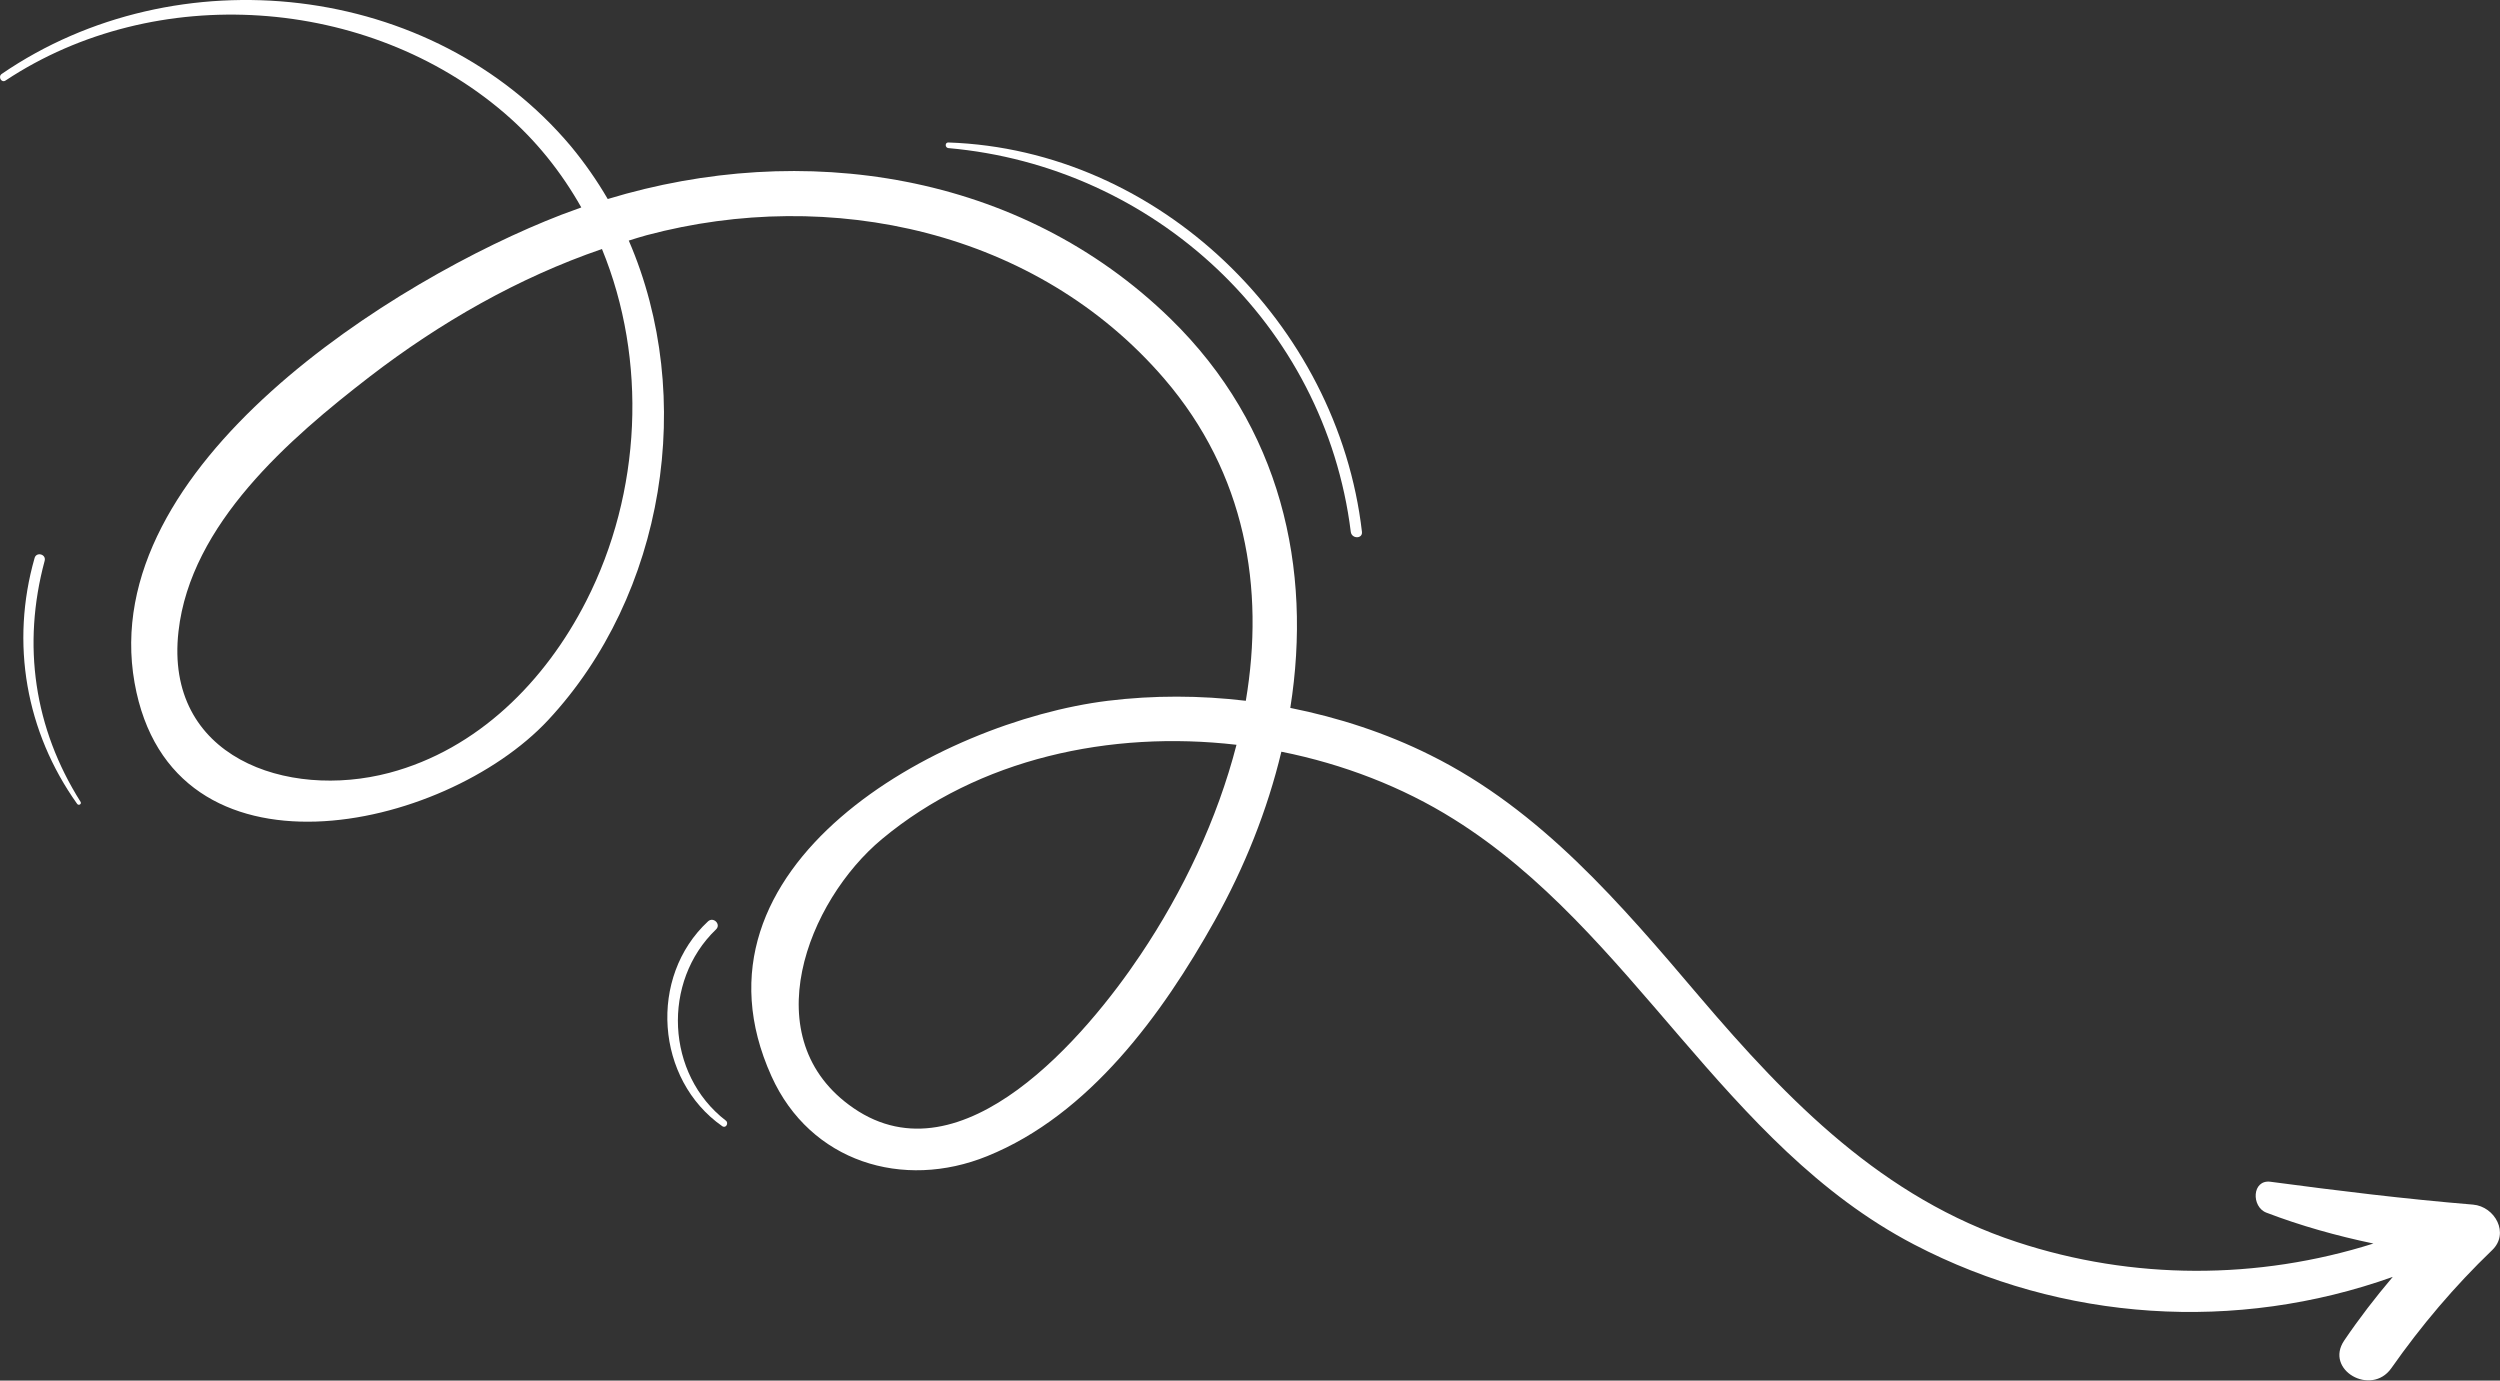 <?xml version="1.0" encoding="UTF-8"?> <svg xmlns="http://www.w3.org/2000/svg" width="268" height="148" viewBox="0 0 268 148" fill="none"><rect x="0" y="0" width="268" height="148" fill="#333333" stroke="none"/> <g clip-path="url(#clip0_358_838)"> <path d="M265.106 129.134C257.803 128.532 250.64 127.649 243.397 126.685C241.401 126.424 241.321 129.375 242.958 129.997C246.629 131.402 250.5 132.486 254.431 133.308C242.04 137.222 228.651 137.242 216.22 133.148C201.853 128.431 191.756 118.095 182.178 106.835C173.738 96.9 165.178 86.825 153.325 80.945C148.576 78.576 143.508 76.93 138.32 75.887C140.694 60.934 137.342 45.741 125.469 34.16C109.347 18.445 86.021 14.993 65.149 21.335C63.992 19.348 62.675 17.461 61.198 15.675C46.313 -2.027 18.916 -4.917 0.179 7.928C-0.24 8.229 0.159 8.931 0.598 8.63C16.661 -2.007 39.408 -0.462 54.075 12.123C57.467 15.033 60.2 18.485 62.316 22.238C61.597 22.499 60.879 22.76 60.181 23.021C42.362 29.905 10.296 49.916 14.426 73.197C18.397 95.536 47.57 89.194 58.764 77.191C71.275 63.764 74.667 42.55 67.404 25.791C68.042 25.59 68.681 25.389 69.339 25.209C89.014 19.97 111.143 24.707 124.811 40.603C133.551 50.779 135.586 63.062 133.551 75.124C128.642 74.542 123.674 74.522 118.765 75.124C100.667 77.352 72.492 92.806 82.708 115.385C86.859 124.558 96.796 127.608 105.835 123.936C116.79 119.5 124.591 108.742 130.199 98.727C133.411 92.987 135.865 86.845 137.362 80.583C143.987 81.908 150.332 84.356 155.839 87.809C175.115 99.851 184.712 122.731 205.185 133.409C221.128 141.718 239.765 142.862 256.506 136.881C254.651 139.069 252.915 141.317 251.298 143.705C249.163 146.856 254.192 149.726 256.347 146.675C259.559 142.099 263.111 137.905 267.142 134.031C269.057 132.225 267.461 129.334 265.106 129.134ZM62.834 64.447C58.444 73.057 51.201 80.342 41.723 82.851C30.768 85.741 17.599 81.185 19.135 67.678C20.432 56.157 31.048 47.005 39.628 40.382C47.171 34.582 55.531 29.785 64.53 26.694C69.419 38.596 68.781 52.806 62.834 64.447ZM122.257 102.36C116.51 110.95 103.181 126.806 91.508 118.797C80.733 111.412 86.559 96.579 94.561 89.936C104.937 81.306 119.044 78.275 132.553 79.841C130.498 87.809 126.826 95.556 122.257 102.36Z" fill="white"></path> <path d="M101.665 15.274C101.286 15.254 101.286 15.836 101.665 15.876C123.714 17.823 142.031 34.742 144.805 57.02C144.905 57.783 146.082 57.783 146.002 57.02C143.428 34.682 124.233 16.036 101.665 15.274Z" fill="white"></path> <path d="M8.64 85.962C3.652 78.054 2.355 69.143 4.789 60.111C4.968 59.409 3.911 59.128 3.711 59.81C1.097 68.942 2.774 78.456 8.261 86.163C8.421 86.404 8.78 86.203 8.64 85.962Z" fill="white"></path> <path d="M77.8 120.122C71.375 115.165 70.936 105.21 76.762 99.63C77.321 99.088 76.483 98.245 75.904 98.767C69.479 104.728 70.277 115.727 77.421 120.724C77.82 121.005 78.159 120.383 77.8 120.122Z" fill="white"></path> </g> <defs> <clipPath id="clip0_358_838"> <rect width="268" height="148" fill="white"></rect> </clipPath> </defs> </svg> 